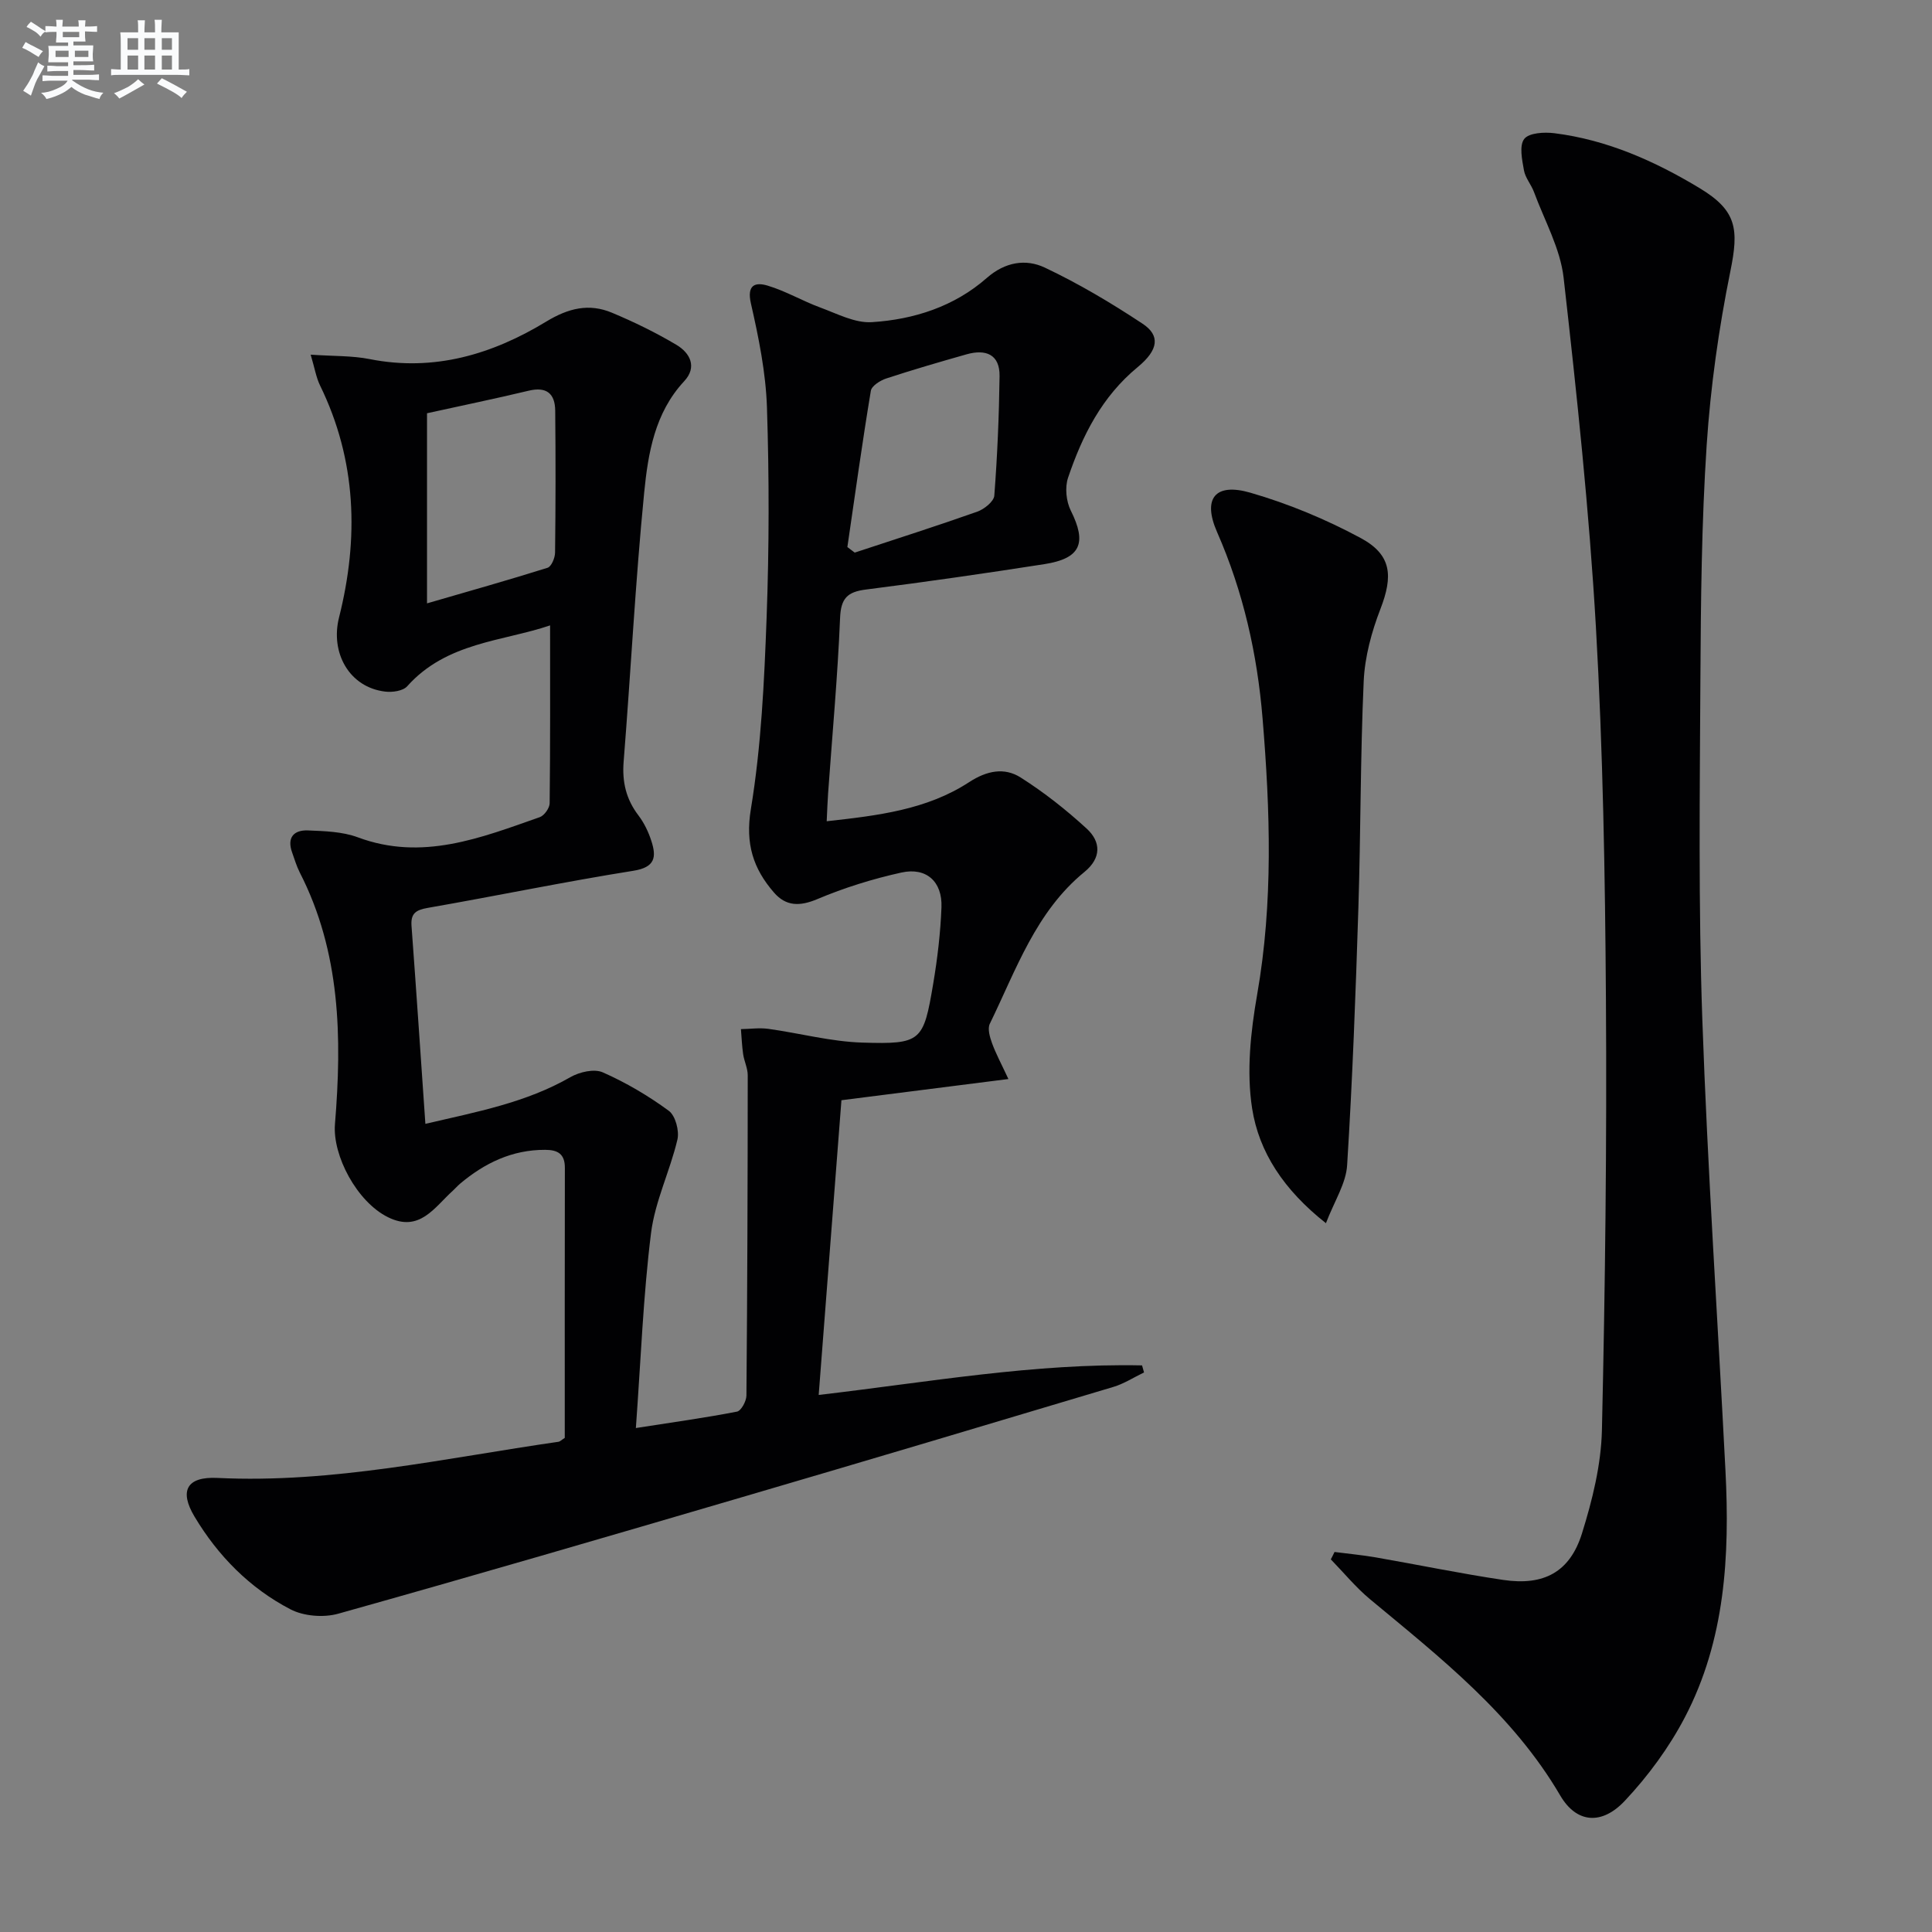 <svg enable-background="new 0 0 400 400" viewBox="0 0 400 400" xmlns="http://www.w3.org/2000/svg"><rect x="0" y="0" width="400" height="400" fill="#808080" stroke="none"/><g fill="#010103"><path d="m116.93 297.7c0-18.44-.02-37.17.02-55.9.01-2.89-1.46-3.73-4.06-3.74-6.85-.03-12.56 2.73-17.67 7.04-.51.43-.94.95-1.43 1.39-3.83 3.44-6.9 8.76-13.46 5.52-6.45-3.18-11.51-12.79-10.98-19.27 1.46-17.88 1.18-35.58-7.29-52.11-.67-1.32-1.09-2.77-1.59-4.17-1.1-3.08.39-4.64 3.27-4.53 3.46.14 7.13.24 10.32 1.42 13.35 4.98 25.48.12 37.7-4.17.93-.33 2.03-1.88 2.04-2.87.14-12.13.09-24.26.09-36.83-9.76 3.32-21.42 3.45-29.58 12.6-.87.98-3.07 1.29-4.55 1.11-7.47-.88-11.4-8.06-9.57-15.33 4.12-16.38 3.66-32.54-3.93-48.06-.81-1.67-1.11-3.59-1.94-6.37 4.73.33 8.56.19 12.23.92 13.35 2.64 25.4-1 36.56-7.78 4.6-2.79 8.85-3.81 13.6-1.82 4.57 1.91 9.07 4.11 13.33 6.64 2.84 1.69 4.35 4.6 1.61 7.54-6.09 6.54-7.47 14.89-8.28 23.06-1.83 18.52-2.77 37.12-4.25 55.67-.34 4.22.5 7.8 3.06 11.16 1.19 1.56 2.09 3.45 2.69 5.33 1.06 3.28.79 5.41-3.71 6.13-14.25 2.27-28.39 5.21-42.61 7.69-2.46.43-3.54 1.15-3.35 3.73.99 13.41 1.89 26.82 2.87 40.98 10.68-2.49 20.82-4.38 30.03-9.67 1.87-1.07 4.92-1.78 6.7-.99 4.81 2.12 9.43 4.85 13.67 7.96 1.37 1.01 2.21 4.15 1.78 5.97-1.54 6.52-4.64 12.77-5.46 19.34-1.62 12.97-2.1 26.08-3.14 40.37 7.69-1.2 14.35-2.12 20.94-3.4.86-.17 1.94-2.17 1.95-3.32.19-22.11.26-44.22.27-66.32 0-1.45-.73-2.89-.95-4.36-.25-1.71-.31-3.46-.46-5.19 1.89-.03 3.81-.31 5.66-.06 6.52.9 13 2.66 19.53 2.85 12.17.37 12.61-.25 14.62-12.19.88-5.23 1.51-10.54 1.71-15.84s-3.13-8.32-8.29-7.18c-5.93 1.31-11.82 3.14-17.41 5.5-3.65 1.54-6.49 1.5-8.97-1.35-4.3-4.95-5.98-10.1-4.79-17.29 2.15-13.06 2.77-26.41 3.26-39.68.53-14.48.54-29 .07-43.48-.24-7.21-1.71-14.45-3.32-21.52-.89-3.89.92-4.45 3.44-3.7 3.76 1.12 7.22 3.18 10.92 4.54 3.49 1.28 7.18 3.25 10.67 3.03 8.73-.55 17.07-3.24 23.79-9.14 3.8-3.34 8.1-4.02 12.04-2.15 7.02 3.32 13.76 7.33 20.24 11.62 3.65 2.42 3.33 5.39-1.03 8.98-7.4 6.1-11.46 14.17-14.41 22.9-.68 2.01-.39 4.88.56 6.79 3.37 6.73 2.09 9.92-5.46 11.1-12.3 1.92-24.62 3.69-36.97 5.26-3.81.48-5.17 1.81-5.33 5.87-.5 12.12-1.62 24.21-2.48 36.31-.12 1.64-.17 3.29-.29 5.79 10.54-1.17 20.68-2.35 29.48-8.09 3.67-2.39 7.29-3.11 10.67-.97 4.86 3.08 9.44 6.7 13.68 10.59 2.96 2.72 3.07 6.08-.47 8.97-10.08 8.24-14.15 20.28-19.59 31.43-.5 1.03 0 2.76.46 4.02.78 2.15 1.88 4.18 3.39 7.42-11.8 1.5-22.87 2.9-34.57 4.39-1.56 20.17-3.11 40.29-4.71 61.02 22.74-2.66 44.69-6.59 66.95-6.12.14.49.27.97.41 1.46-2.13 1.02-4.16 2.35-6.39 3.01-25.58 7.66-51.17 15.29-76.79 22.8-27.85 8.17-55.71 16.31-83.65 24.14-3.03.85-7.15.52-9.9-.91-8.4-4.37-14.98-11.04-19.85-19.18-3.25-5.42-1.55-8.33 4.73-8.02 23.95 1.16 47.19-4.12 70.65-7.49.28-.04.54-.34 1.27-.8zm-28.52-212.14v39.36c8.58-2.49 16.81-4.81 24.96-7.37.79-.25 1.54-2.05 1.55-3.14.12-9.8.13-19.6.03-29.39-.04-3.54-1.79-5.03-5.53-4.12-6.88 1.65-13.82 3.07-21.01 4.66zm87.03 27.7c.51.38 1.01.77 1.52 1.15 8.46-2.79 16.96-5.5 25.36-8.47 1.44-.51 3.44-2.1 3.54-3.32.63-8.23.98-16.49 1.09-24.75.06-4.53-2.88-5.62-6.8-4.52-5.58 1.58-11.16 3.2-16.66 5.01-1.25.41-3.02 1.53-3.19 2.55-1.79 10.76-3.28 21.56-4.86 32.35z"/><path d="m276.3 321.32c2.84.37 5.7.63 8.53 1.12 8.81 1.53 17.58 3.36 26.42 4.67 8.39 1.24 13.77-1.63 16.27-9.6 2.16-6.91 3.97-14.22 4.14-21.4.68-29.79 1.03-59.59.83-89.39-.17-25.62-.61-51.26-2.07-76.83-1.39-24.18-3.96-48.31-6.69-72.39-.69-6.06-3.96-11.85-6.13-17.73-.57-1.55-1.8-2.93-2.08-4.5-.39-2.18-1.01-5.13.06-6.51.99-1.27 4.15-1.44 6.24-1.18 10.91 1.37 20.79 5.77 30.08 11.38 7.72 4.66 8.13 8.48 6.35 17.22-2.4 11.83-4.1 23.9-4.9 35.95-1.06 16.09-1.21 32.26-1.3 48.39-.13 23.45-.42 46.92.39 70.35 1.09 31.23 3.21 62.42 4.8 93.63.9 17.61-.05 35.06-8.4 51.04-3.26 6.24-7.6 12.15-12.43 17.29-4.78 5.09-10.01 4.67-13.38-1.09-9.85-16.82-24.77-28.5-39.36-40.62-2.96-2.46-5.44-5.5-8.14-8.27.27-.5.52-1.01.77-1.53z"/><path d="m274.52 253.25c-8.76-6.91-13.87-14.74-15.28-23.75-1.19-7.64-.31-15.86 1.04-23.59 3.34-19.06 2.7-38.1 1.12-57.19-1.1-13.32-3.99-26.19-9.41-38.54-3.08-7.01-.39-10.28 6.89-8.17 7.88 2.28 15.63 5.5 22.85 9.39 6.43 3.47 6.71 7.86 4.07 14.69-1.83 4.73-3.23 9.9-3.46 14.93-.7 15.62-.61 31.28-1.1 46.91-.56 17.77-1.22 35.55-2.33 53.29-.22 3.79-2.63 7.43-4.39 12.03z"/></g><path d="m6.8 9.5c.6.3 1.3.7 2.1 1.1-.4.4-.7.8-.9 1.2-.7-.4-1.3-.8-1.8-1.1s-1.1-.6-1.6-.8c.2-.4.5-.8.7-1.2.4.2.8.5 1.5.8zm.9 6.9c-.3.6-.5 1.1-.7 1.7s-.4 1.1-.6 1.7c-.6-.4-1.1-.7-1.6-1 .7-1 1.2-1.8 1.5-2.4.3-.5.6-1.1.8-1.7.3-.6.5-1.2.8-1.8.3.3.8.6 1.3.8-.7 1.3-1.2 2.2-1.5 2.7zm.1-11c.4.3 1 .7 1.7 1.1-.5.2-.8.6-1.1 1.1-.5-.6-1-1-1.4-1.2s-.9-.6-1.5-.8c.2-.4.5-.7.9-1.1.5.3.9.6 1.4.9zm10.5 13.1c1 .4 2 .6 3.1.7-.4.4-.7.8-.8 1.3-.9-.2-1.9-.6-3-.9-1-.4-2-.9-2.8-1.6-.5.4-1.1.9-1.9 1.3s-1.9.9-3.3 1.2c-.1-.3-.5-.8-1.1-1.3 1 0 2.1-.3 3.2-.8 1.2-.5 1.9-1 2.3-1.7h-3.2c-.4 0-1 0-2 .1v-1.2c1 0 1.7.1 2 .1h3.3v-1h-2.3c-.2 0-.9 0-2 .1v-1.2c1.2 0 1.9.1 2 .1h2.3v-.8h-4.1c0-.7.1-1.2.1-1.6 0-.5 0-1.1-.1-1.8h4.1v-.7h-2.5c0-.6.1-1.1.1-1.6v-.6h-.5c-.4 0-1 0-1.8.1v-1.3c1.2 0 1.9.1 2.1.1h.2c0-.3 0-.8-.1-1.4h1.4c0 .6-.1 1-.1 1.4h3.4c0-.4 0-.8-.1-1.3h1.5c0 .4-.1.9-.1 1.3.7 0 1.5 0 2.5-.1v1.2c-1 0-1.8-.1-2.5-.1v.6c0 .3 0 .8.1 1.5h-2.5v.8h4.1c0 .8-.1 1.3-.1 1.8s0 1 .1 1.5h-4.1v.8h1.4c.8 0 1.8 0 2.9-.1v1.2c-1 0-1.9-.1-2.8-.1h-1.5v1h3.2c.3 0 1 0 2.1-.1v1.2c-1.1 0-1.8-.1-2.1-.1h-3.4l-.1.1c1.4 1 2.4 1.5 3.4 1.9zm-4.1-6.7v-1.3h-2.7v1.3zm2.2-4.1v-1.1h-3.4v1.1zm1.9 4.1v-1.3h-2.8v1.3z" fill="#fafbfc"/><path d="m37 6.7v2.3 5.4c1 0 1.8 0 2.2-.1v1.3c-.6 0-1.5-.1-2.5-.1h-11.9c-.7 0-1.3 0-1.8.1v-1.3c.5 0 1.1.1 2 .1v-5.2c0-1 0-1.8-.1-2.5h3.7c0-1.3 0-2.1-.1-2.5h1.5c0 .4-.1 1.3-.1 2.5h2.2c0-1.2 0-2.1-.1-2.6h1.5c0 .4-.1 1.3-.1 2.6zm-12.3 13.7c-.3-.4-.7-.8-1.1-1.1 1.1-.4 2.1-.9 2.9-1.3.8-.5 1.5-1 2.1-1.6.4.4.9.8 1.3 1.1-2.5 1.4-4.2 2.4-5.2 2.9zm3.9-10.1v-2.4h-2.2v2.4zm0 4.1v-2.9h-2.2v2.9zm3.5-4.1v-2.4h-2.2v2.4zm0 4.1v-2.9h-2.2v2.9zm.4 2.9 1-1.1c.6.3 1.4.7 2.5 1.3s2 1.1 2.7 1.5c-.4.4-.8.8-1.1 1.3-.8-.8-2.5-1.7-5.1-3zm3.1-7v-2.4h-2.1v2.4zm0 4.1v-2.9h-2.1v2.9z" fill="#fafbfc"/></svg>